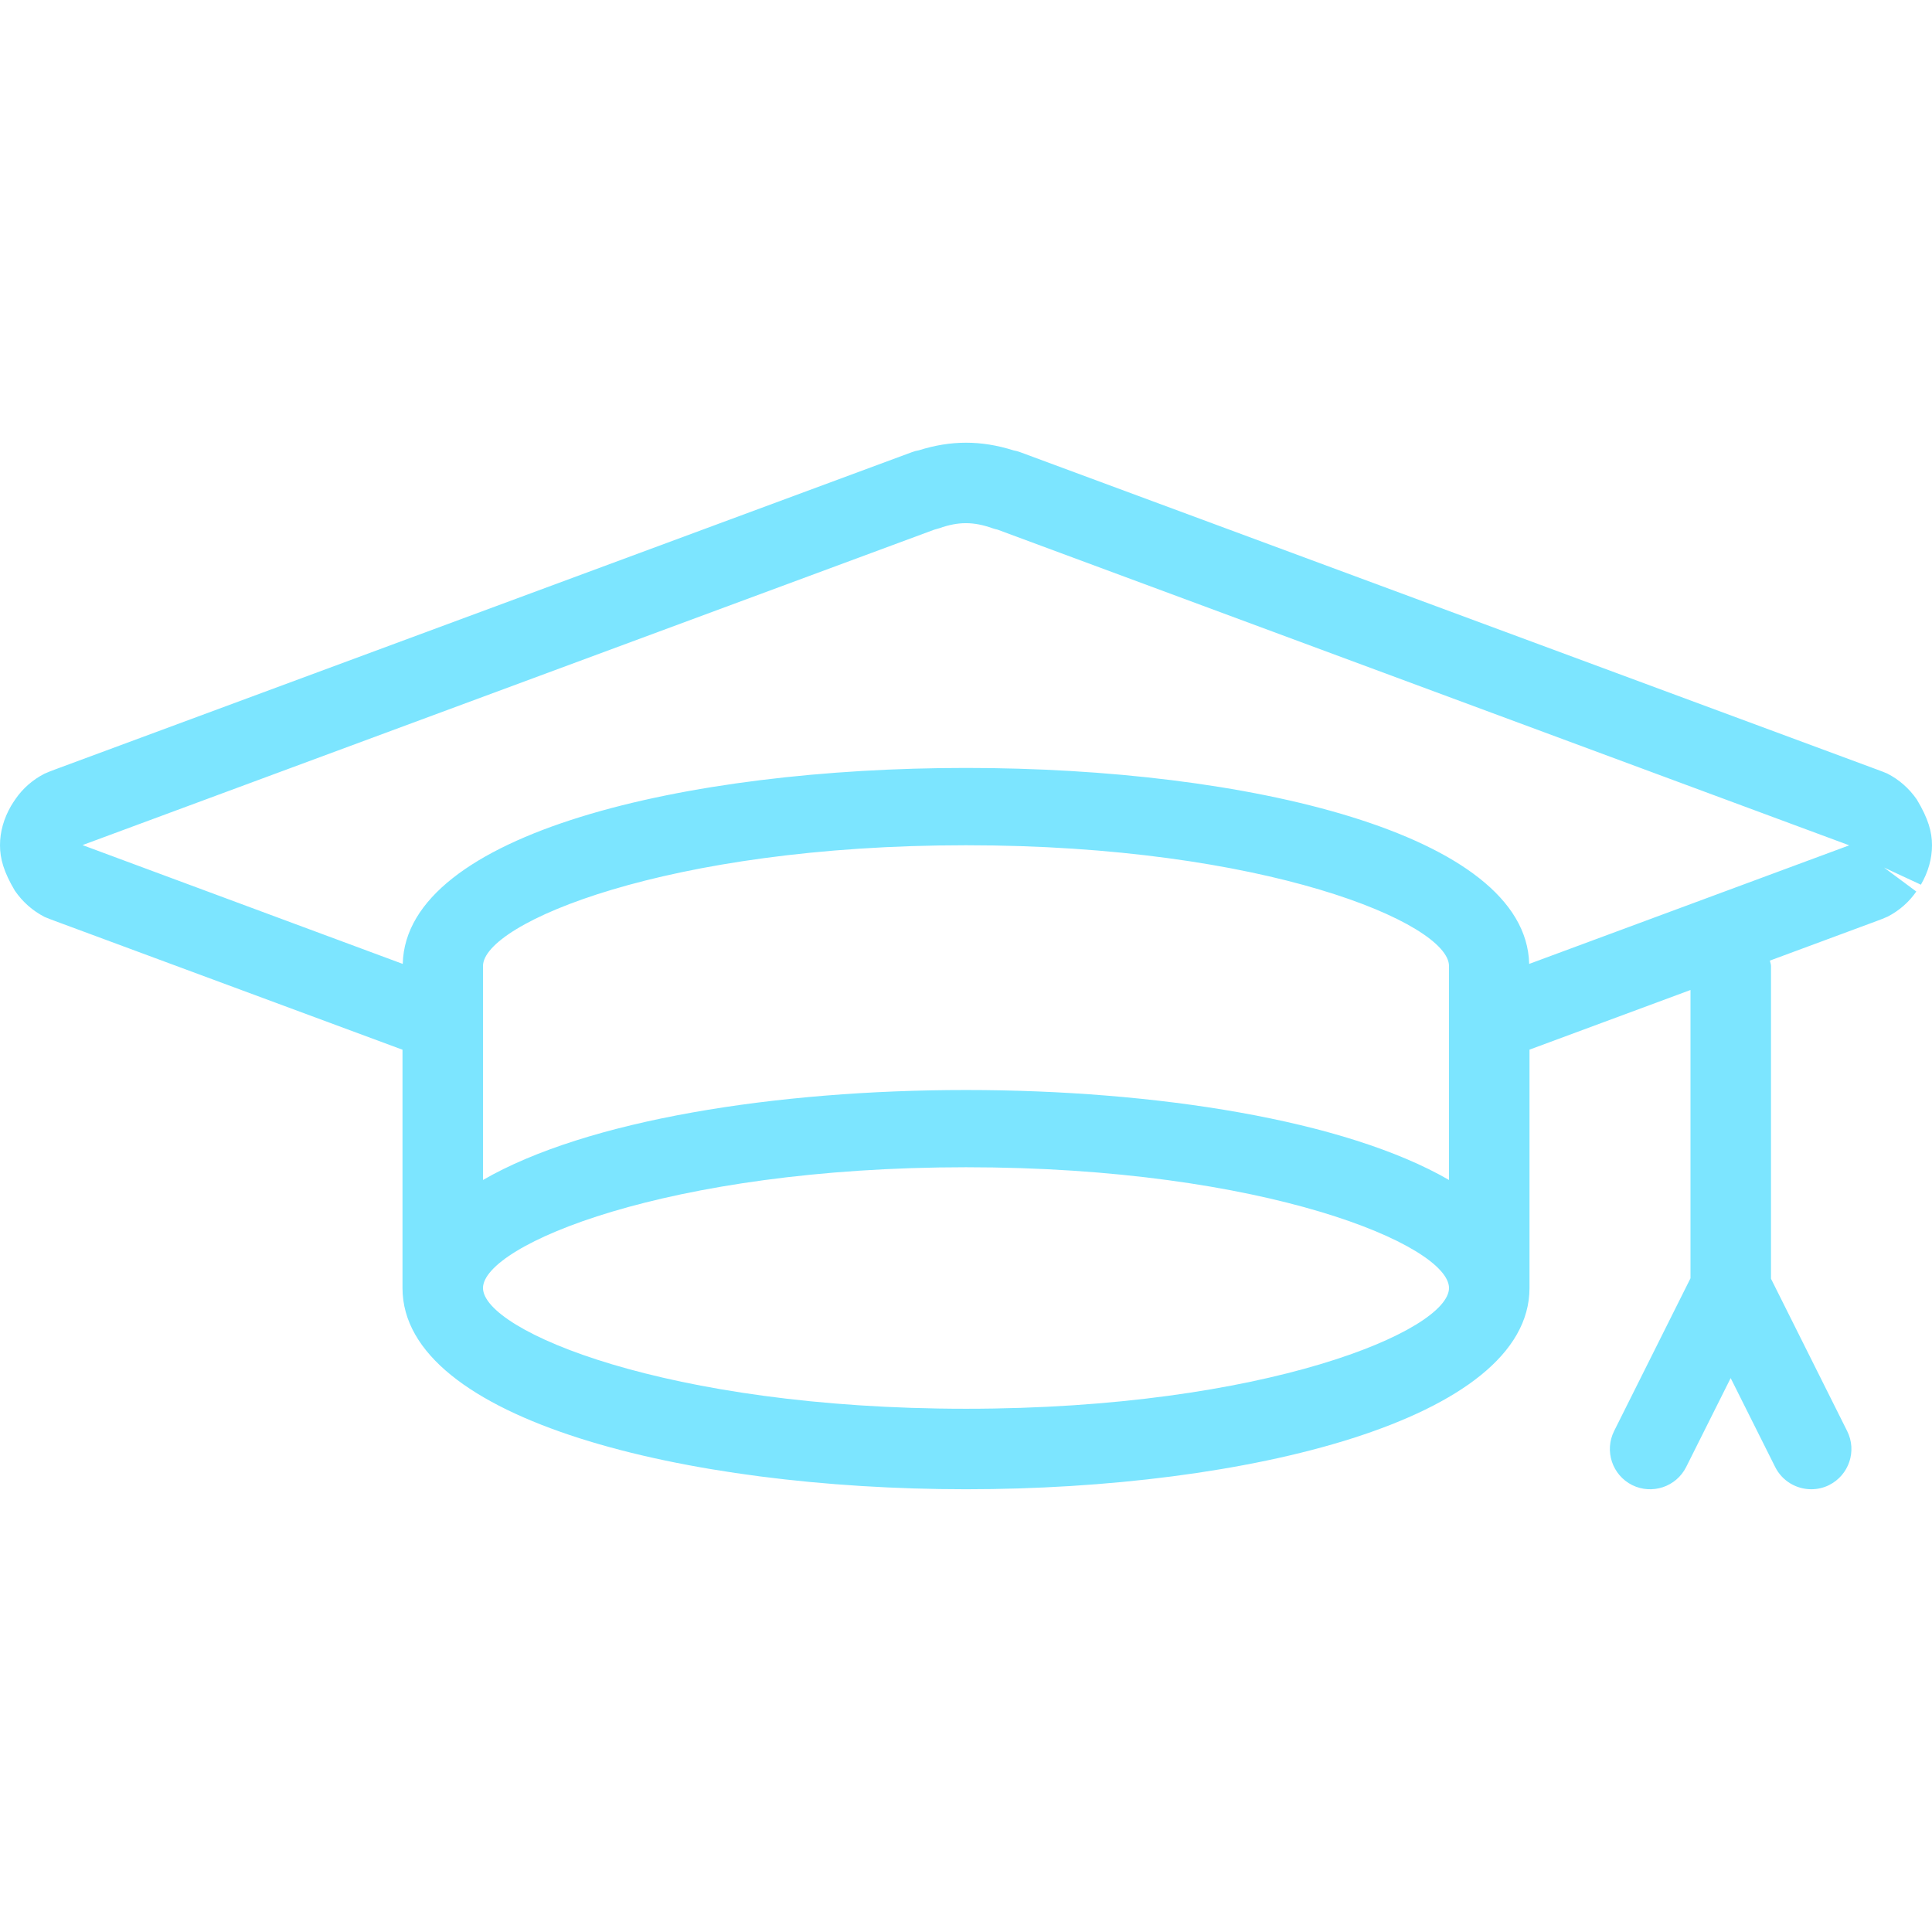 <?xml version="1.0" encoding="UTF-8"?> <svg xmlns="http://www.w3.org/2000/svg" width="48" height="48" viewBox="0 0 48 48" fill="none"><g clip-path="url(#clip0_5144_45104)"><path d="M47.622 19.862C47.428 19.584 47.184 19.37 46.888 19.218C46.856 19.202 46.676 19.134 46.642 19.122L25.346 11.234C25.29 11.214 25.234 11.198 25.176 11.188C24.376 10.936 23.626 10.936 22.828 11.188C22.772 11.196 22.714 11.212 22.656 11.234L1.376 19.114C1.324 19.132 1.15 19.2 1.102 19.224C0.814 19.372 0.568 19.588 0.392 19.842C0.368 19.874 0.296 19.985 0.276 20.02C0.092 20.338 0 20.668 0 21C0 21.332 0.092 21.662 0.37 22.13C0.564 22.41 0.81 22.628 1.11 22.782C1.142 22.798 1.322 22.866 1.356 22.878L10 26.08V32C10 35.282 17.042 37 24 37C30.958 37 38 35.282 38 32V26.078L42 24.596V31.758L40.102 35.554C39.856 36.048 40.056 36.648 40.55 36.896C41.044 37.14 41.644 36.942 41.892 36.448L42.998 34.238L44.104 36.448C44.28 36.798 44.632 37 45 37C45.152 37 45.304 36.966 45.444 36.896C45.938 36.648 46.14 36.048 45.892 35.554L44 31.77V24C44 23.952 43.98 23.912 43.972 23.866L46.622 22.884C46.674 22.866 46.848 22.798 46.896 22.774C47.186 22.626 47.432 22.408 47.61 22.15L46.808 21.554L47.724 21.98C47.908 21.662 48 21.332 48 21C48 20.668 47.908 20.338 47.622 19.862ZM24 35C16.556 35 12 33.058 12 32C12 30.942 16.556 29 24 29C31.444 29 36 30.942 36 32C36 33.058 31.444 35 24 35ZM36 29.316C30.85 26.336 17.15 26.336 12 29.316V24C12 22.942 16.556 21 24 21C31.444 21 36 22.942 36 24V29.316ZM37.992 23.948C37.838 17.456 10.16 17.456 10.006 23.948L2.05 20.996L23.21 13.16C23.252 13.15 23.294 13.138 23.336 13.124C23.81 12.956 24.184 12.956 24.658 13.124C24.698 13.138 24.74 13.15 24.782 13.158L45.944 21.002L37.992 23.948Z" fill="#7CE5FF"></path></g><defs><clipPath id="clip0_5144_45104"><rect width="48" height="48" fill="white"></rect></clipPath></defs></svg> 
